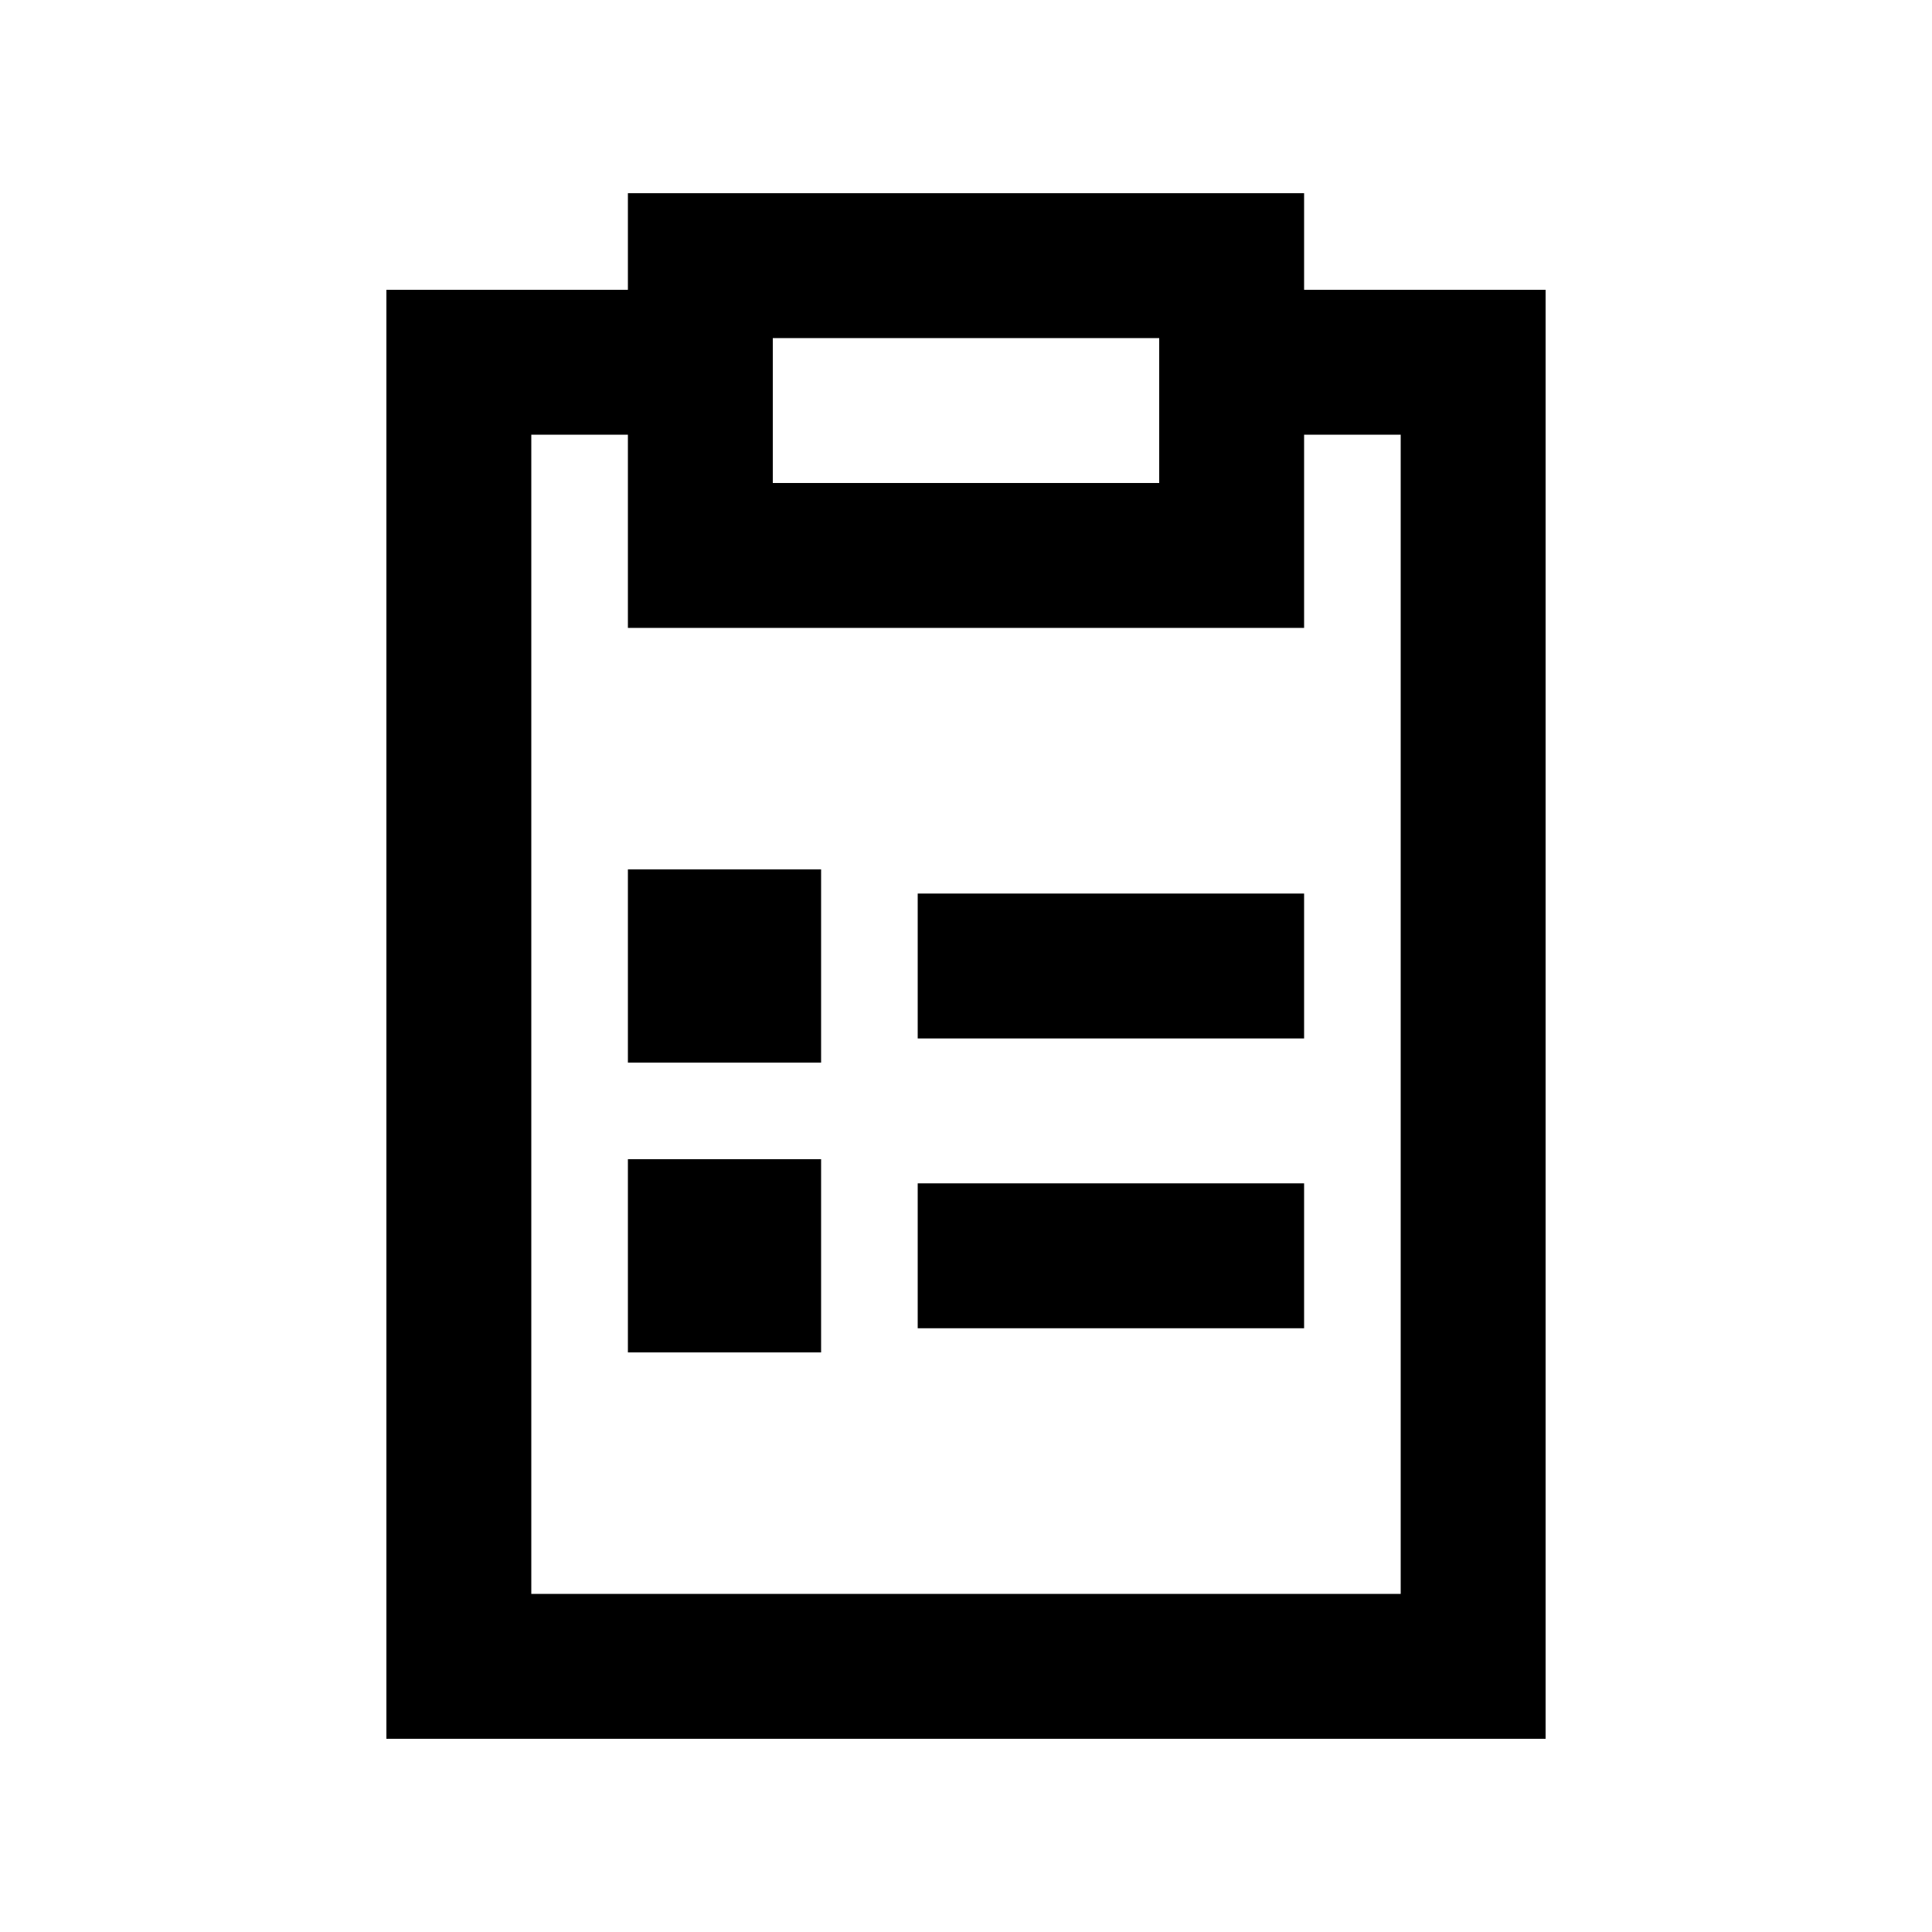 <svg xmlns="http://www.w3.org/2000/svg" viewBox="0 0 640 640"><!--! Font Awesome Pro 7.1.0 by @fontawesome - https://fontawesome.com License - https://fontawesome.com/license (Commercial License) Copyright 2025 Fonticons, Inc. --><path fill="currentColor" d="M256 208L432 208L432 144L464 144L464 528L176 528L176 144L208 144L208 208L256 208zM208 64L208 96L128 96L128 576L512 576L512 96L432 96L432 64L208 64zM384 160L256 160L256 112L384 112L384 160zM208 288L208 352L272 352L272 288L208 288zM304 296L304 344L432 344L432 296L304 296zM304 392L304 440L432 440L432 392L304 392zM272 384L208 384L208 448L272 448L272 384z"/></svg>